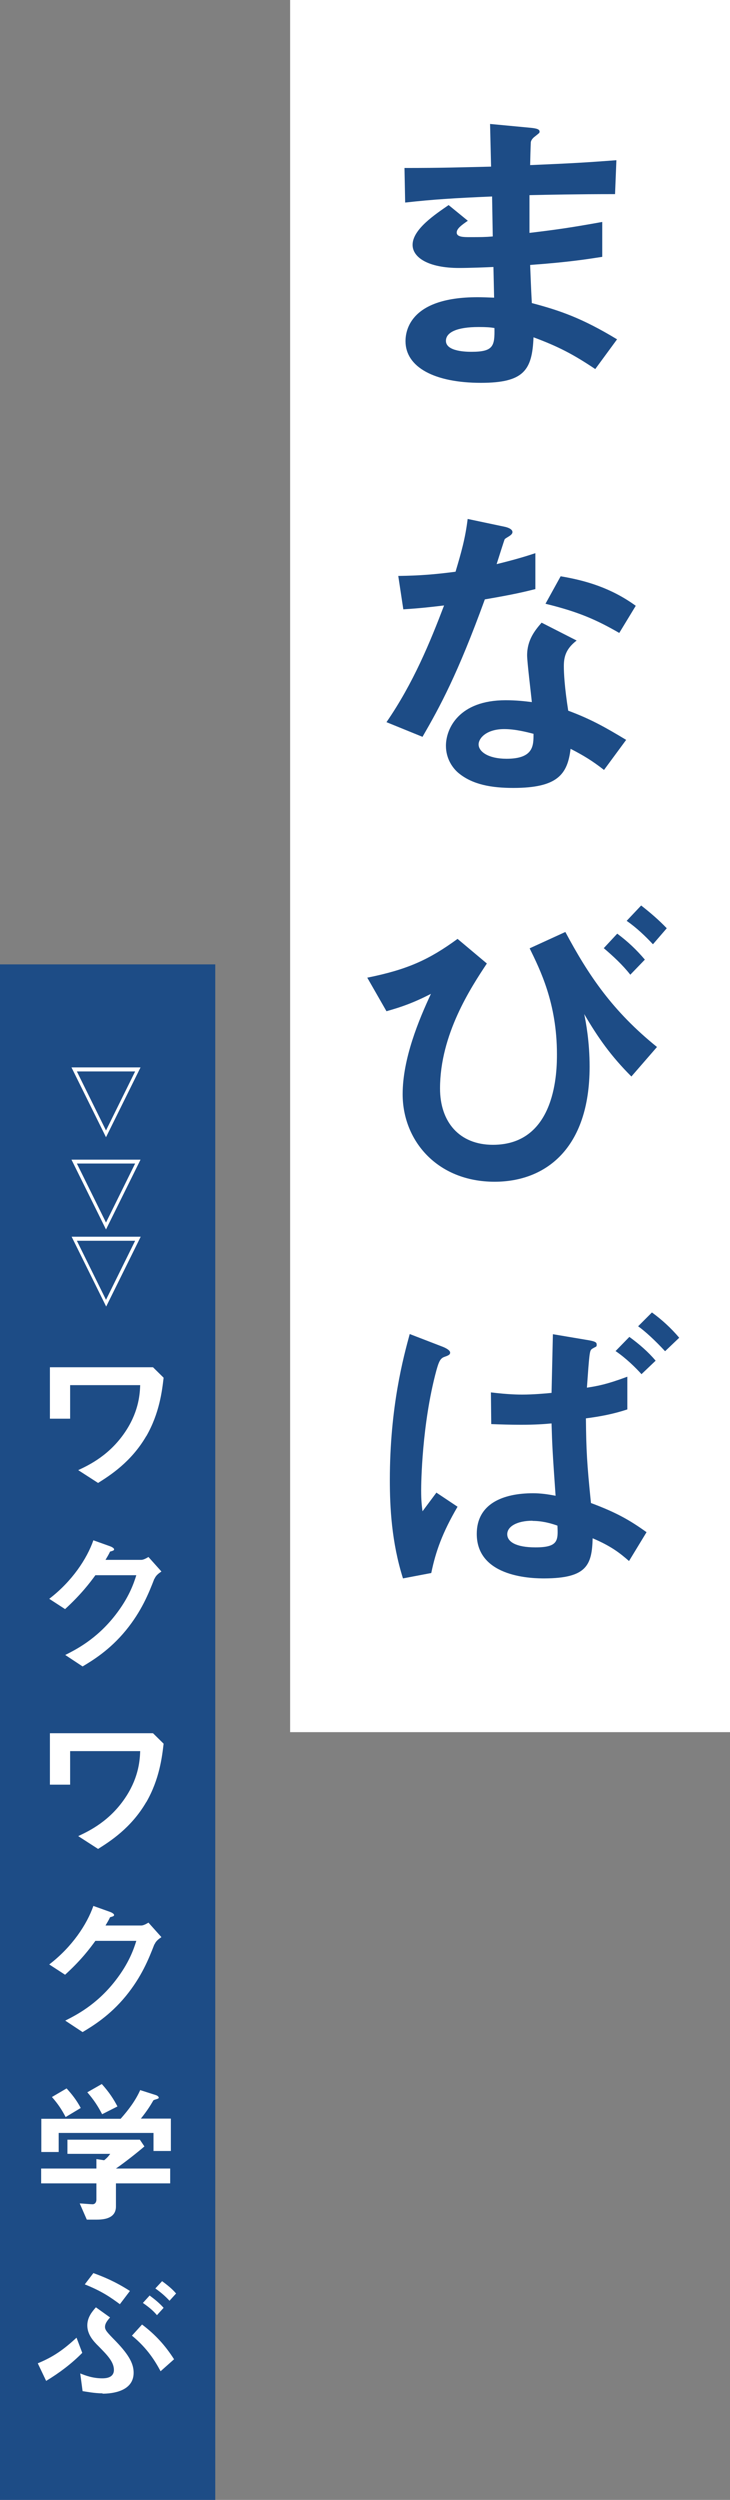 <svg width="78" height="267" viewBox="0 0 78 267" fill="none" xmlns="http://www.w3.org/2000/svg">
<rect x="0" y="0" width="78" height="267" fill="#808080" stroke="none"/>
<path d="M31 0L31 185H78L78 0H31Z" fill="white"/>
<path d="M63.594 39.412C61.254 37.845 59.67 37.016 57.006 36.025C56.862 39.52 55.998 40.889 51.391 40.889C46.423 40.889 43.328 39.214 43.328 36.44C43.328 35.449 43.688 31.486 51.787 31.756L52.795 31.792L52.723 28.514C52.075 28.55 50.095 28.622 49.051 28.622C45.739 28.622 44.084 27.487 44.084 26.154C44.084 24.479 46.531 22.876 47.935 21.903L49.987 23.579C49.339 24.029 48.799 24.407 48.799 24.84C48.799 25.326 49.555 25.326 50.167 25.326C51.355 25.326 51.823 25.326 52.651 25.254L52.579 20.985C48.439 21.165 46.387 21.291 43.291 21.633L43.219 17.941C47.323 17.941 49.267 17.869 52.471 17.797L52.363 13.239L56.754 13.654C57.438 13.726 57.654 13.834 57.654 14.068C57.654 14.212 57.582 14.23 57.186 14.554C57.042 14.662 56.79 14.861 56.718 15.167C56.718 15.203 56.682 15.851 56.646 17.634C61.254 17.436 62.478 17.364 65.862 17.112L65.718 20.733C61.722 20.733 58.374 20.805 56.574 20.841V24.875C59.706 24.497 61.038 24.299 64.35 23.705V27.433C62.802 27.668 60.894 27.992 56.646 28.298C56.718 30.009 56.718 30.351 56.826 32.369C59.814 33.161 62.19 33.972 65.933 36.242L63.594 39.43V39.412ZM51.139 34.927C48.799 34.927 47.647 35.503 47.647 36.404C47.647 37.574 49.951 37.574 50.383 37.574C52.723 37.574 52.867 36.962 52.831 35.035C52.435 34.963 51.967 34.927 51.139 34.927Z" fill="#1D4C86"/>
<path d="M51.805 64.017C48.889 72.033 47.017 75.455 45.145 78.697L41.294 77.13C44.173 72.951 45.973 68.538 47.449 64.665C45.793 64.864 44.785 64.972 43.094 65.08L42.554 61.513C44.929 61.477 46.441 61.351 48.673 61.063C49.285 59.009 49.717 57.496 49.969 55.425L53.893 56.254C54.073 56.289 54.757 56.452 54.757 56.83C54.757 57.172 54.145 57.37 53.929 57.586C53.893 57.623 53.209 59.802 53.065 60.252C55.188 59.73 56.268 59.388 57.204 59.081V62.918C55.98 63.224 54.864 63.495 51.805 64.017ZM64.53 82.228C63.306 81.273 62.37 80.697 60.966 79.976C60.642 82.714 59.562 84.155 54.846 84.155C52.543 84.155 50.491 83.813 48.979 82.552C48.403 82.066 47.647 81.075 47.647 79.652C47.647 77.797 49.051 74.788 54.019 74.788C55.206 74.788 56.106 74.897 56.826 74.987C56.754 74.194 56.322 70.718 56.322 69.997C56.322 68.358 57.15 67.331 57.87 66.503L61.614 68.412C60.462 69.295 60.246 70.159 60.246 71.15C60.246 71.871 60.318 73.365 60.714 75.905C63.09 76.788 64.638 77.653 66.905 79.022L64.53 82.246V82.228ZM53.875 77.869C52.003 77.869 51.139 78.823 51.139 79.508C51.139 80.264 52.147 81.039 54.127 81.039C57.042 81.039 57.006 79.598 57.006 78.373C56.358 78.211 55.099 77.869 53.875 77.869ZM66.168 67.602C63.792 66.233 61.848 65.35 58.284 64.485L59.904 61.549C62.568 61.999 65.268 62.774 67.931 64.701L66.168 67.602Z" fill="#1D4C86"/>
<path d="M52.021 102.906C50.329 105.464 47.017 110.472 47.017 116.254C47.017 119.82 49.069 122.27 52.669 122.27C59.508 122.27 59.508 114.218 59.508 112.579C59.508 107.139 57.708 103.573 56.592 101.285L60.408 99.538C62.892 104.185 65.448 107.986 70.199 111.823L67.463 114.975C65.267 112.777 63.9 110.832 62.424 108.31C62.604 109.175 63 111.246 63 113.93C63 122.72 58.248 126.215 52.849 126.215C46.729 126.215 43.022 121.838 43.022 116.866C43.022 113.065 44.749 108.923 46.045 106.149C44.102 107.139 42.878 107.554 41.294 108.004L39.242 104.419C43.526 103.555 45.829 102.51 48.889 100.276L52.021 102.906ZM67.355 104.113C66.527 103.05 65.484 102.096 64.512 101.267L65.951 99.718C67.067 100.547 68.003 101.429 68.903 102.492L67.355 104.095V104.113ZM69.767 100.853C68.939 99.97 68.039 99.106 66.959 98.349L68.507 96.71C69.515 97.502 70.379 98.241 71.243 99.142L69.767 100.853Z" fill="#1D4C86"/>
<path d="M46.621 159.412L48.889 160.925C47.269 163.699 46.549 165.716 46.081 168.004L43.058 168.58C41.834 164.708 41.654 160.943 41.654 158.079C41.654 150.208 43.13 144.876 43.778 142.48L47.233 143.813C47.233 143.813 48.097 144.119 48.097 144.462C48.097 144.696 47.917 144.768 47.413 144.948C46.981 145.128 46.837 145.632 46.621 146.389C45.073 152.135 45.001 158.439 45.001 159.16C45.001 160.349 45.073 160.835 45.145 161.411L46.621 159.43V159.412ZM67.031 150.532C65.555 151.018 64.152 151.288 62.604 151.486C62.64 154.945 62.712 156.278 63.144 160.529C65.808 161.52 67.283 162.348 69.083 163.645L67.211 166.725C66.204 165.843 65.268 165.122 63.324 164.293C63.252 167.175 62.676 168.562 58.176 168.58C57.132 168.58 50.941 168.58 50.941 163.825C50.941 160.601 53.749 159.484 56.952 159.484C57.78 159.484 58.536 159.592 59.364 159.754C59.04 155.107 59.004 154.477 58.932 152.027C58.176 152.099 57.204 152.171 55.657 152.171C54.577 152.171 53.389 152.135 52.489 152.099L52.453 148.713C54.361 148.947 55.477 148.947 55.8 148.947C56.952 148.947 58.176 148.839 58.932 148.767C58.968 147.091 59.04 144.083 59.076 142.498L62.928 143.147C63.72 143.291 63.756 143.417 63.756 143.633C63.756 143.705 63.756 143.777 63.684 143.831C63.612 143.867 63.288 144.029 63.216 144.101C63 144.263 62.964 144.642 62.712 148.208C63.864 148.028 64.8 147.866 67.031 147.037V150.532ZM56.898 162.42C55.242 162.42 54.199 163.033 54.199 163.861C54.199 164.654 55.099 165.266 57.222 165.266C59.67 165.266 59.634 164.51 59.562 162.943C58.302 162.492 57.402 162.438 56.898 162.438V162.42ZM68.543 146.767C67.931 146.083 66.887 145.056 65.772 144.299L67.247 142.786C68.291 143.543 69.263 144.389 70.055 145.326L68.543 146.767ZM71.063 144.317C69.983 143.147 68.939 142.192 68.183 141.652L69.659 140.175C70.703 140.931 71.711 141.85 72.575 142.876L71.063 144.317Z" fill="#1D4C86"/>
<path d="M0 103L0 267H23L23 103H0Z" fill="#1D4C86"/>
<path d="M7.637 114.002H15.016L11.326 121.459L7.637 114.002ZM11.326 120.739L14.44 114.434H8.213L11.326 120.739Z" fill="white"/>
<path d="M7.637 123.855H15.016L11.326 131.312L7.637 123.855ZM11.326 130.574L14.44 124.269H8.213L11.326 130.574Z" fill="white"/>
<path d="M7.637 132.087H15.034L11.345 139.544L7.655 132.087H7.637ZM11.326 138.824L14.44 132.519H8.213L11.326 138.824Z" fill="white"/>
<path d="M15.628 153.378C14.008 156.17 11.704 157.611 10.48 158.385L8.357 157.016C9.509 156.476 11.812 155.395 13.522 152.711C14.872 150.586 14.944 148.785 14.98 147.938H7.493V151.522H5.333V146.029H16.348L17.482 147.145C17.32 148.514 17.05 150.928 15.628 153.396V153.378Z" fill="white"/>
<path d="M16.492 168.617C15.88 170.202 15.124 172.075 13.45 174.128C11.723 176.236 9.905 177.335 8.825 177.983L6.971 176.758C8.033 176.218 10.283 175.119 12.316 172.507C13.792 170.616 14.296 169.103 14.566 168.238H10.193C9.617 169.031 8.663 170.292 6.953 171.859L5.261 170.76C7.709 168.887 9.293 166.473 9.977 164.51L11.74 165.14C11.848 165.176 12.19 165.32 12.19 165.482C12.19 165.608 12.01 165.644 11.758 165.716C11.65 165.969 11.453 166.293 11.273 166.599H15.106C15.304 166.599 15.592 166.455 15.862 166.293L17.248 167.842C16.906 168.076 16.654 168.274 16.51 168.617H16.492Z" fill="white"/>
<path d="M15.628 192.465C14.008 195.257 11.704 196.698 10.48 197.473L8.357 196.104C9.509 195.563 11.812 194.483 13.522 191.799C14.872 189.673 14.944 187.872 14.98 187.025H7.493V190.61H5.333V185.116H16.348L17.482 186.233C17.32 187.602 17.05 190.016 15.628 192.483V192.465Z" fill="white"/>
<path d="M16.492 207.668C15.88 209.253 15.124 211.126 13.45 213.18C11.723 215.287 9.905 216.386 8.825 217.035L6.971 215.81C8.033 215.269 10.283 214.171 12.316 211.559C13.792 209.667 14.296 208.154 14.566 207.29H10.193C9.617 208.082 8.681 209.343 6.953 210.91L5.261 209.811C7.709 207.938 9.293 205.524 9.977 203.561L11.74 204.192C11.848 204.228 12.19 204.372 12.19 204.534C12.19 204.66 12.01 204.696 11.758 204.768C11.65 205.02 11.453 205.344 11.273 205.651H15.106C15.304 205.651 15.592 205.506 15.862 205.344L17.248 206.893C16.906 207.128 16.654 207.326 16.51 207.668H16.492Z" fill="white"/>
<path d="M12.388 233.21V235.66C12.388 236.794 11.399 237.065 10.355 237.065H9.275L8.519 235.335C8.717 235.335 9.689 235.425 9.887 235.425C10.175 235.425 10.301 235.173 10.301 234.939V233.192H4.397V231.607H10.301V230.598L11.129 230.724C11.507 230.418 11.633 230.238 11.777 230.04H7.205V228.527H14.944L15.43 229.247C14.656 229.914 13.306 230.976 12.388 231.607H18.184V233.192H12.388V233.21ZM16.402 229.751V227.806H6.269V229.842H4.415V226.293H12.892C13.72 225.356 14.476 224.366 14.98 223.231L16.672 223.771C16.78 223.807 16.96 223.915 16.96 224.041C16.96 224.113 16.924 224.114 16.888 224.132C16.834 224.186 16.456 224.258 16.384 224.33C16.024 224.96 15.682 225.482 15.052 226.275H18.256V229.733H16.384L16.402 229.751ZM7.025 226.131C6.611 225.338 6.215 224.726 5.549 223.969L7.115 223.051C7.673 223.663 8.177 224.294 8.627 225.14L7.007 226.113L7.025 226.131ZM10.913 225.807C10.481 224.978 10.049 224.294 9.329 223.465L10.877 222.582C11.687 223.483 12.155 224.222 12.55 224.978L10.913 225.807Z" fill="white"/>
<path d="M4.937 254.303L4.037 252.411C5.639 251.745 6.719 251.024 8.177 249.673L8.789 251.295C7.655 252.447 6.341 253.438 4.937 254.285V254.303ZM10.966 255.618C10.103 255.618 9.221 255.437 8.825 255.383L8.573 253.492C9.077 253.69 9.869 254.015 10.931 254.015C11.363 254.015 12.172 253.942 12.172 253.114C12.172 252.231 11.399 251.475 10.553 250.61C9.941 250.016 9.329 249.313 9.329 248.359C9.329 247.494 9.851 246.881 10.247 246.431L11.758 247.512C11.597 247.71 11.219 248.088 11.219 248.521C11.219 248.863 11.434 249.097 12.388 250.07C13.882 251.619 14.278 252.537 14.278 253.42C14.278 255.419 11.974 255.654 10.948 255.654L10.966 255.618ZM12.82 246.107C11.848 245.386 10.877 244.702 9.059 243.981L9.977 242.775C11.021 243.153 12.28 243.657 13.882 244.684L12.802 246.107H12.82ZM17.158 253.258C16.6 252.213 15.754 250.808 14.098 249.457L15.178 248.268C16.582 249.331 17.644 250.484 18.598 251.979L17.158 253.258ZM16.78 247.278C16.438 246.881 16.096 246.539 15.268 245.963L15.988 245.17C16.546 245.585 17.032 245.981 17.482 246.485L16.762 247.278H16.78ZM18.112 245.729C17.626 245.206 17.176 244.828 16.6 244.414L17.32 243.639C18.238 244.306 18.58 244.684 18.814 244.954L18.112 245.729Z" fill="white"/>
</svg>

